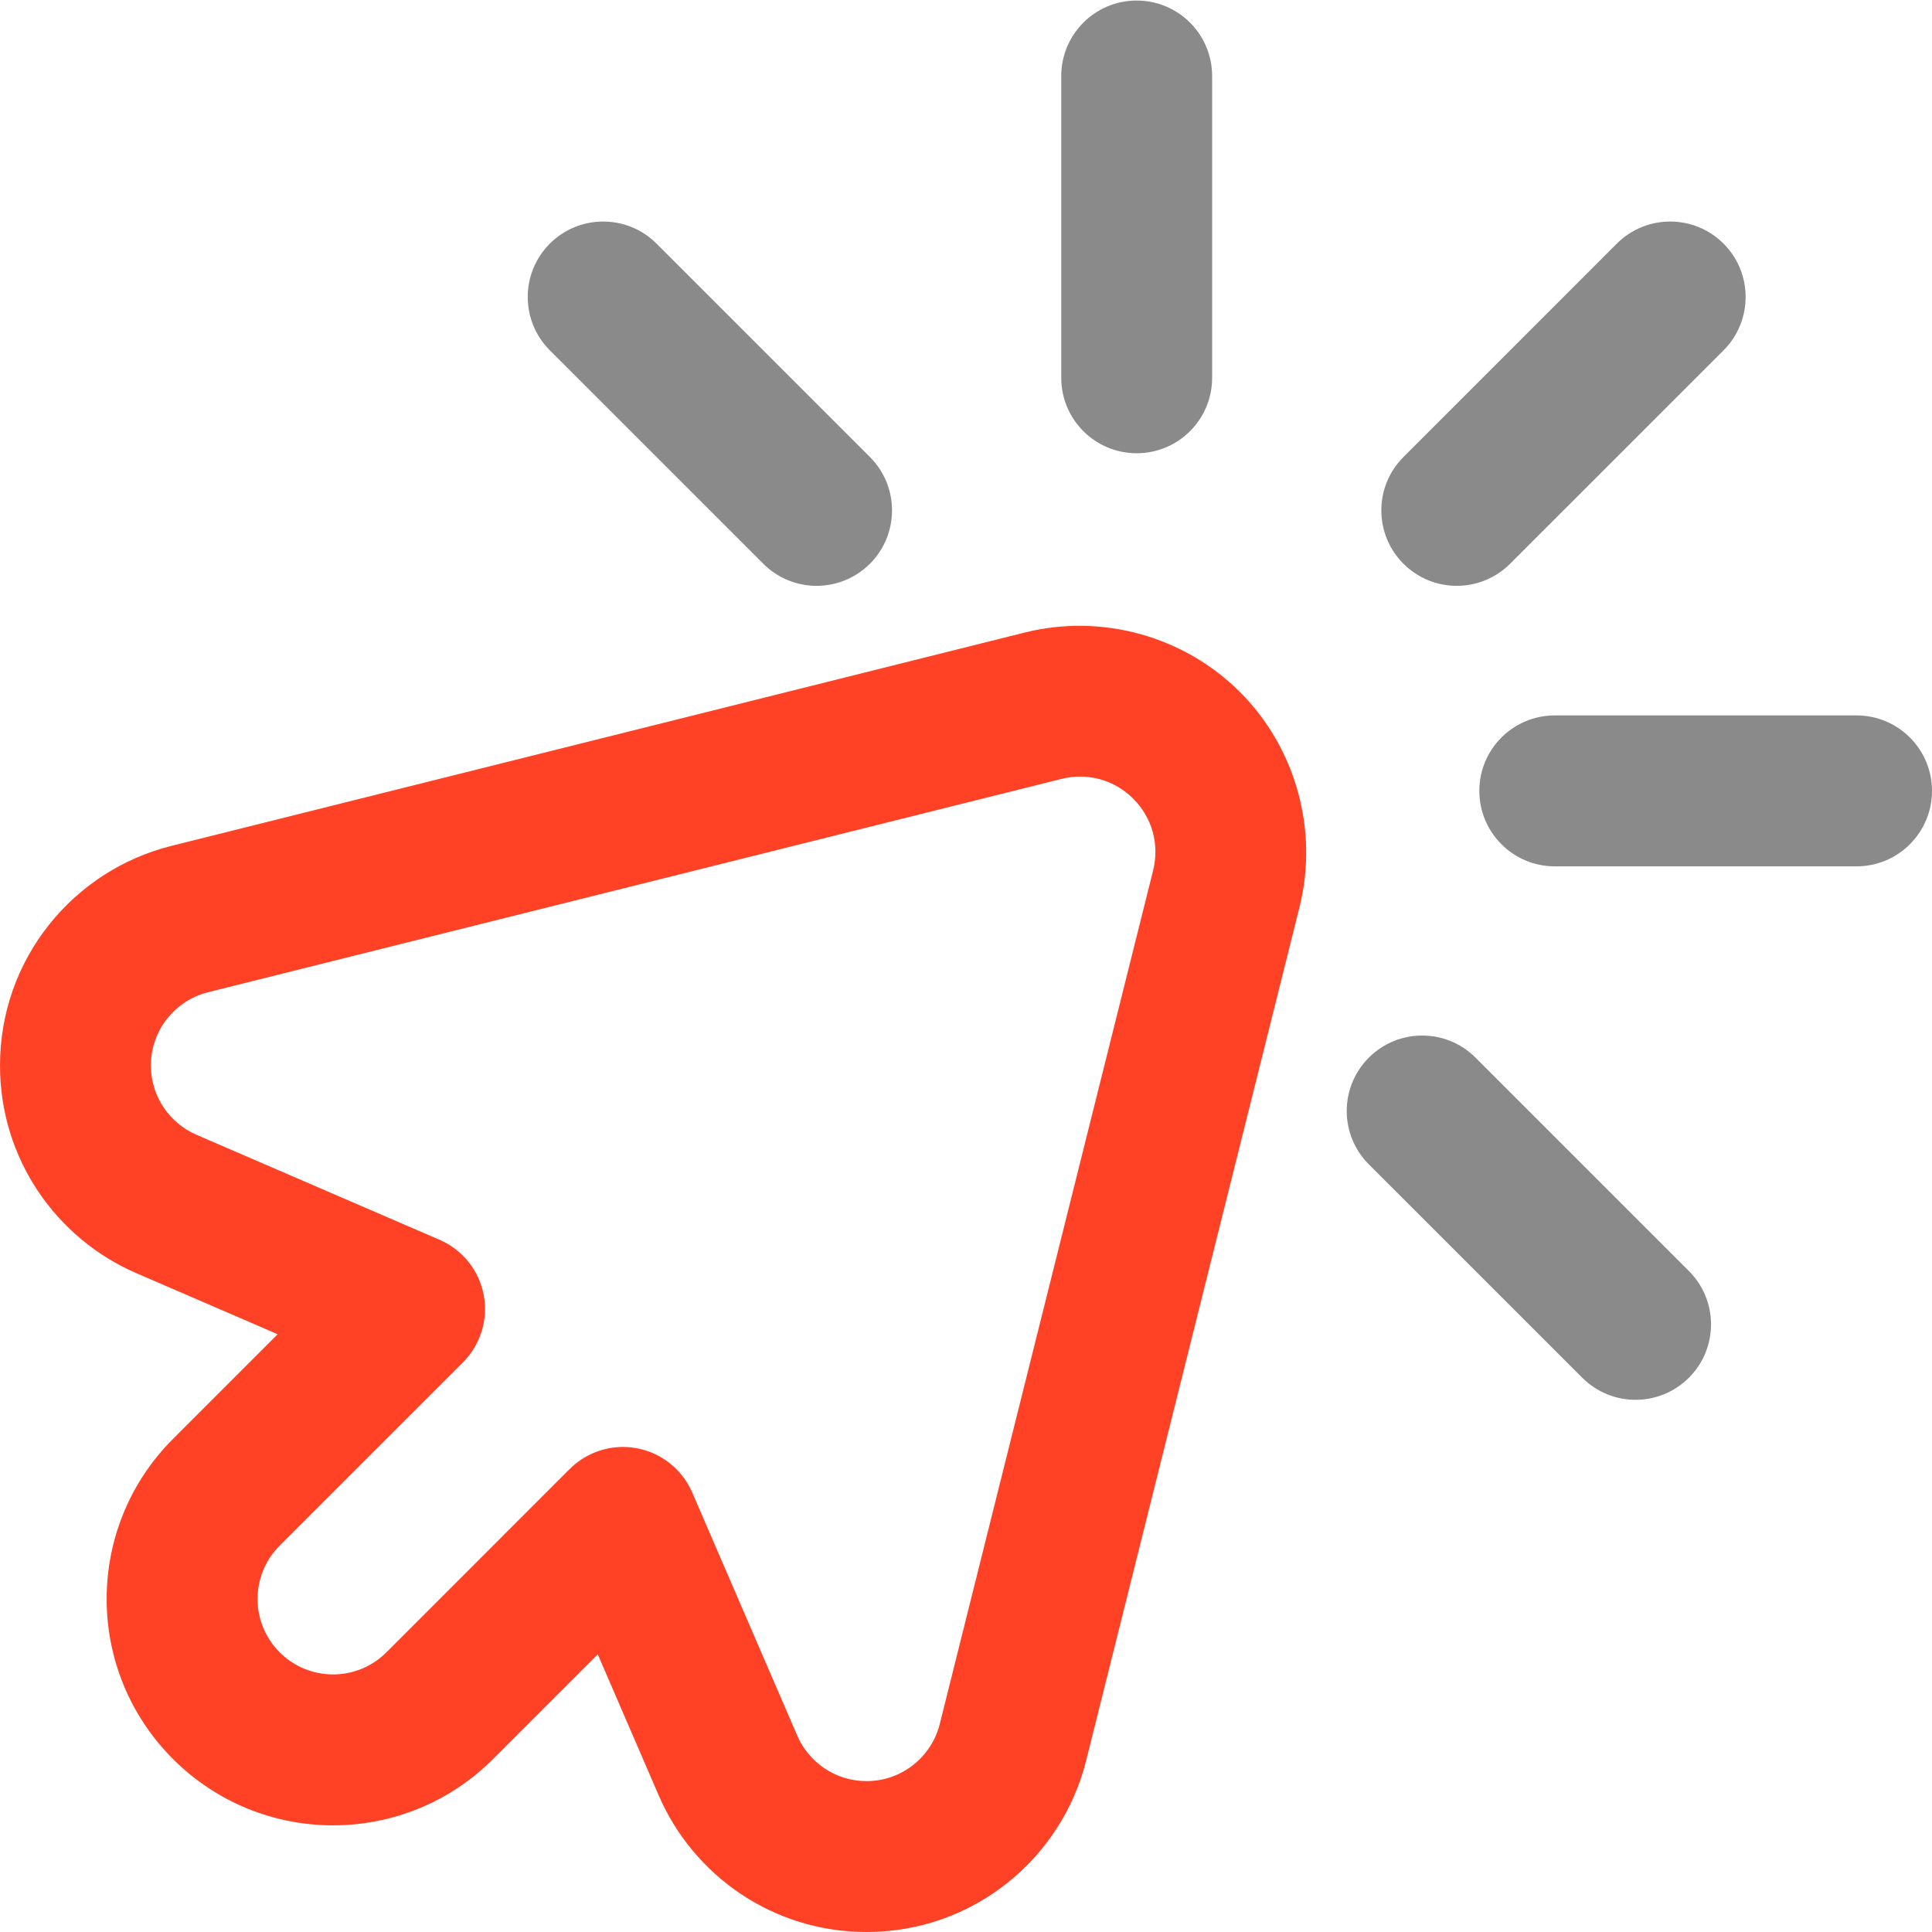 <svg width="50" height="50" viewBox="0 0 50 50" fill="none" xmlns="http://www.w3.org/2000/svg">
<path d="M22.426 50C20 50 17.941 48.534 17.048 46.466L15.47 42.814L12.761 45.523C10.472 47.812 6.766 47.812 4.477 45.523C2.188 43.234 2.188 39.528 4.477 37.239L7.186 34.53L3.534 32.952C1.467 32.06 0 30.002 0 27.574C0 24.819 1.894 22.527 4.433 21.892L26.524 16.369C28.511 15.872 30.644 16.463 32.09 17.91C33.537 19.356 34.128 21.489 33.631 23.476L28.108 45.567C27.474 48.102 25.187 50 22.426 50ZM16.123 37.447C16.245 37.447 16.367 37.459 16.489 37.482C17.125 37.603 17.659 38.032 17.915 38.626L20.633 44.918C20.927 45.598 21.61 46.095 22.426 46.095C23.359 46.095 24.113 45.448 24.32 44.62L29.842 22.529C30.011 21.855 29.819 21.161 29.329 20.671C28.839 20.181 28.145 19.989 27.471 20.158L5.38 25.68C4.552 25.887 3.905 26.641 3.905 27.574C3.905 28.392 4.404 29.074 5.082 29.367L11.374 32.085C11.968 32.341 12.396 32.875 12.518 33.511C12.639 34.146 12.438 34.8 11.981 35.258L7.238 40C6.475 40.764 6.475 41.999 7.238 42.762C8.002 43.525 9.237 43.525 10 42.762L14.742 38.019C15.112 37.65 15.61 37.447 16.123 37.447Z" fill="#FF4125"/>
<path d="M48.047 22.421H40.237C39.159 22.421 38.285 21.546 38.285 20.468C38.285 19.39 39.159 18.515 40.237 18.515H48.047C49.126 18.515 50 19.39 50 20.468C50 21.546 49.126 22.421 48.047 22.421Z" fill="#8A8A8A"/>
<path d="M40.948 35.655L35.425 30.133C34.663 29.37 34.663 28.134 35.425 27.372C36.188 26.609 37.424 26.609 38.187 27.372L43.709 32.894C44.472 33.657 44.472 34.893 43.709 35.655C42.947 36.418 41.71 36.418 40.948 35.655Z" fill="#8A8A8A"/>
<path d="M19.753 14.589L14.23 9.067C13.467 8.304 13.467 7.068 14.23 6.305C14.992 5.543 16.229 5.543 16.991 6.305L22.514 11.828C23.276 12.591 23.276 13.827 22.514 14.589C21.751 15.352 20.515 15.352 19.753 14.589Z" fill="#8A8A8A"/>
<path d="M29.417 11.73C28.339 11.73 27.465 10.856 27.465 9.777V1.967C27.465 0.889 28.339 0.014 29.417 0.014C30.496 0.014 31.37 0.889 31.37 1.967V9.777C31.37 10.856 30.496 11.73 29.417 11.73Z" fill="#8A8A8A"/>
<path d="M36.321 14.589C35.558 13.827 35.558 12.59 36.321 11.828L41.843 6.305C42.606 5.543 43.842 5.543 44.605 6.305C45.367 7.068 45.367 8.304 44.605 9.067L39.082 14.589C38.319 15.352 37.083 15.352 36.321 14.589Z" fill="#8A8A8A"/>
</svg>
